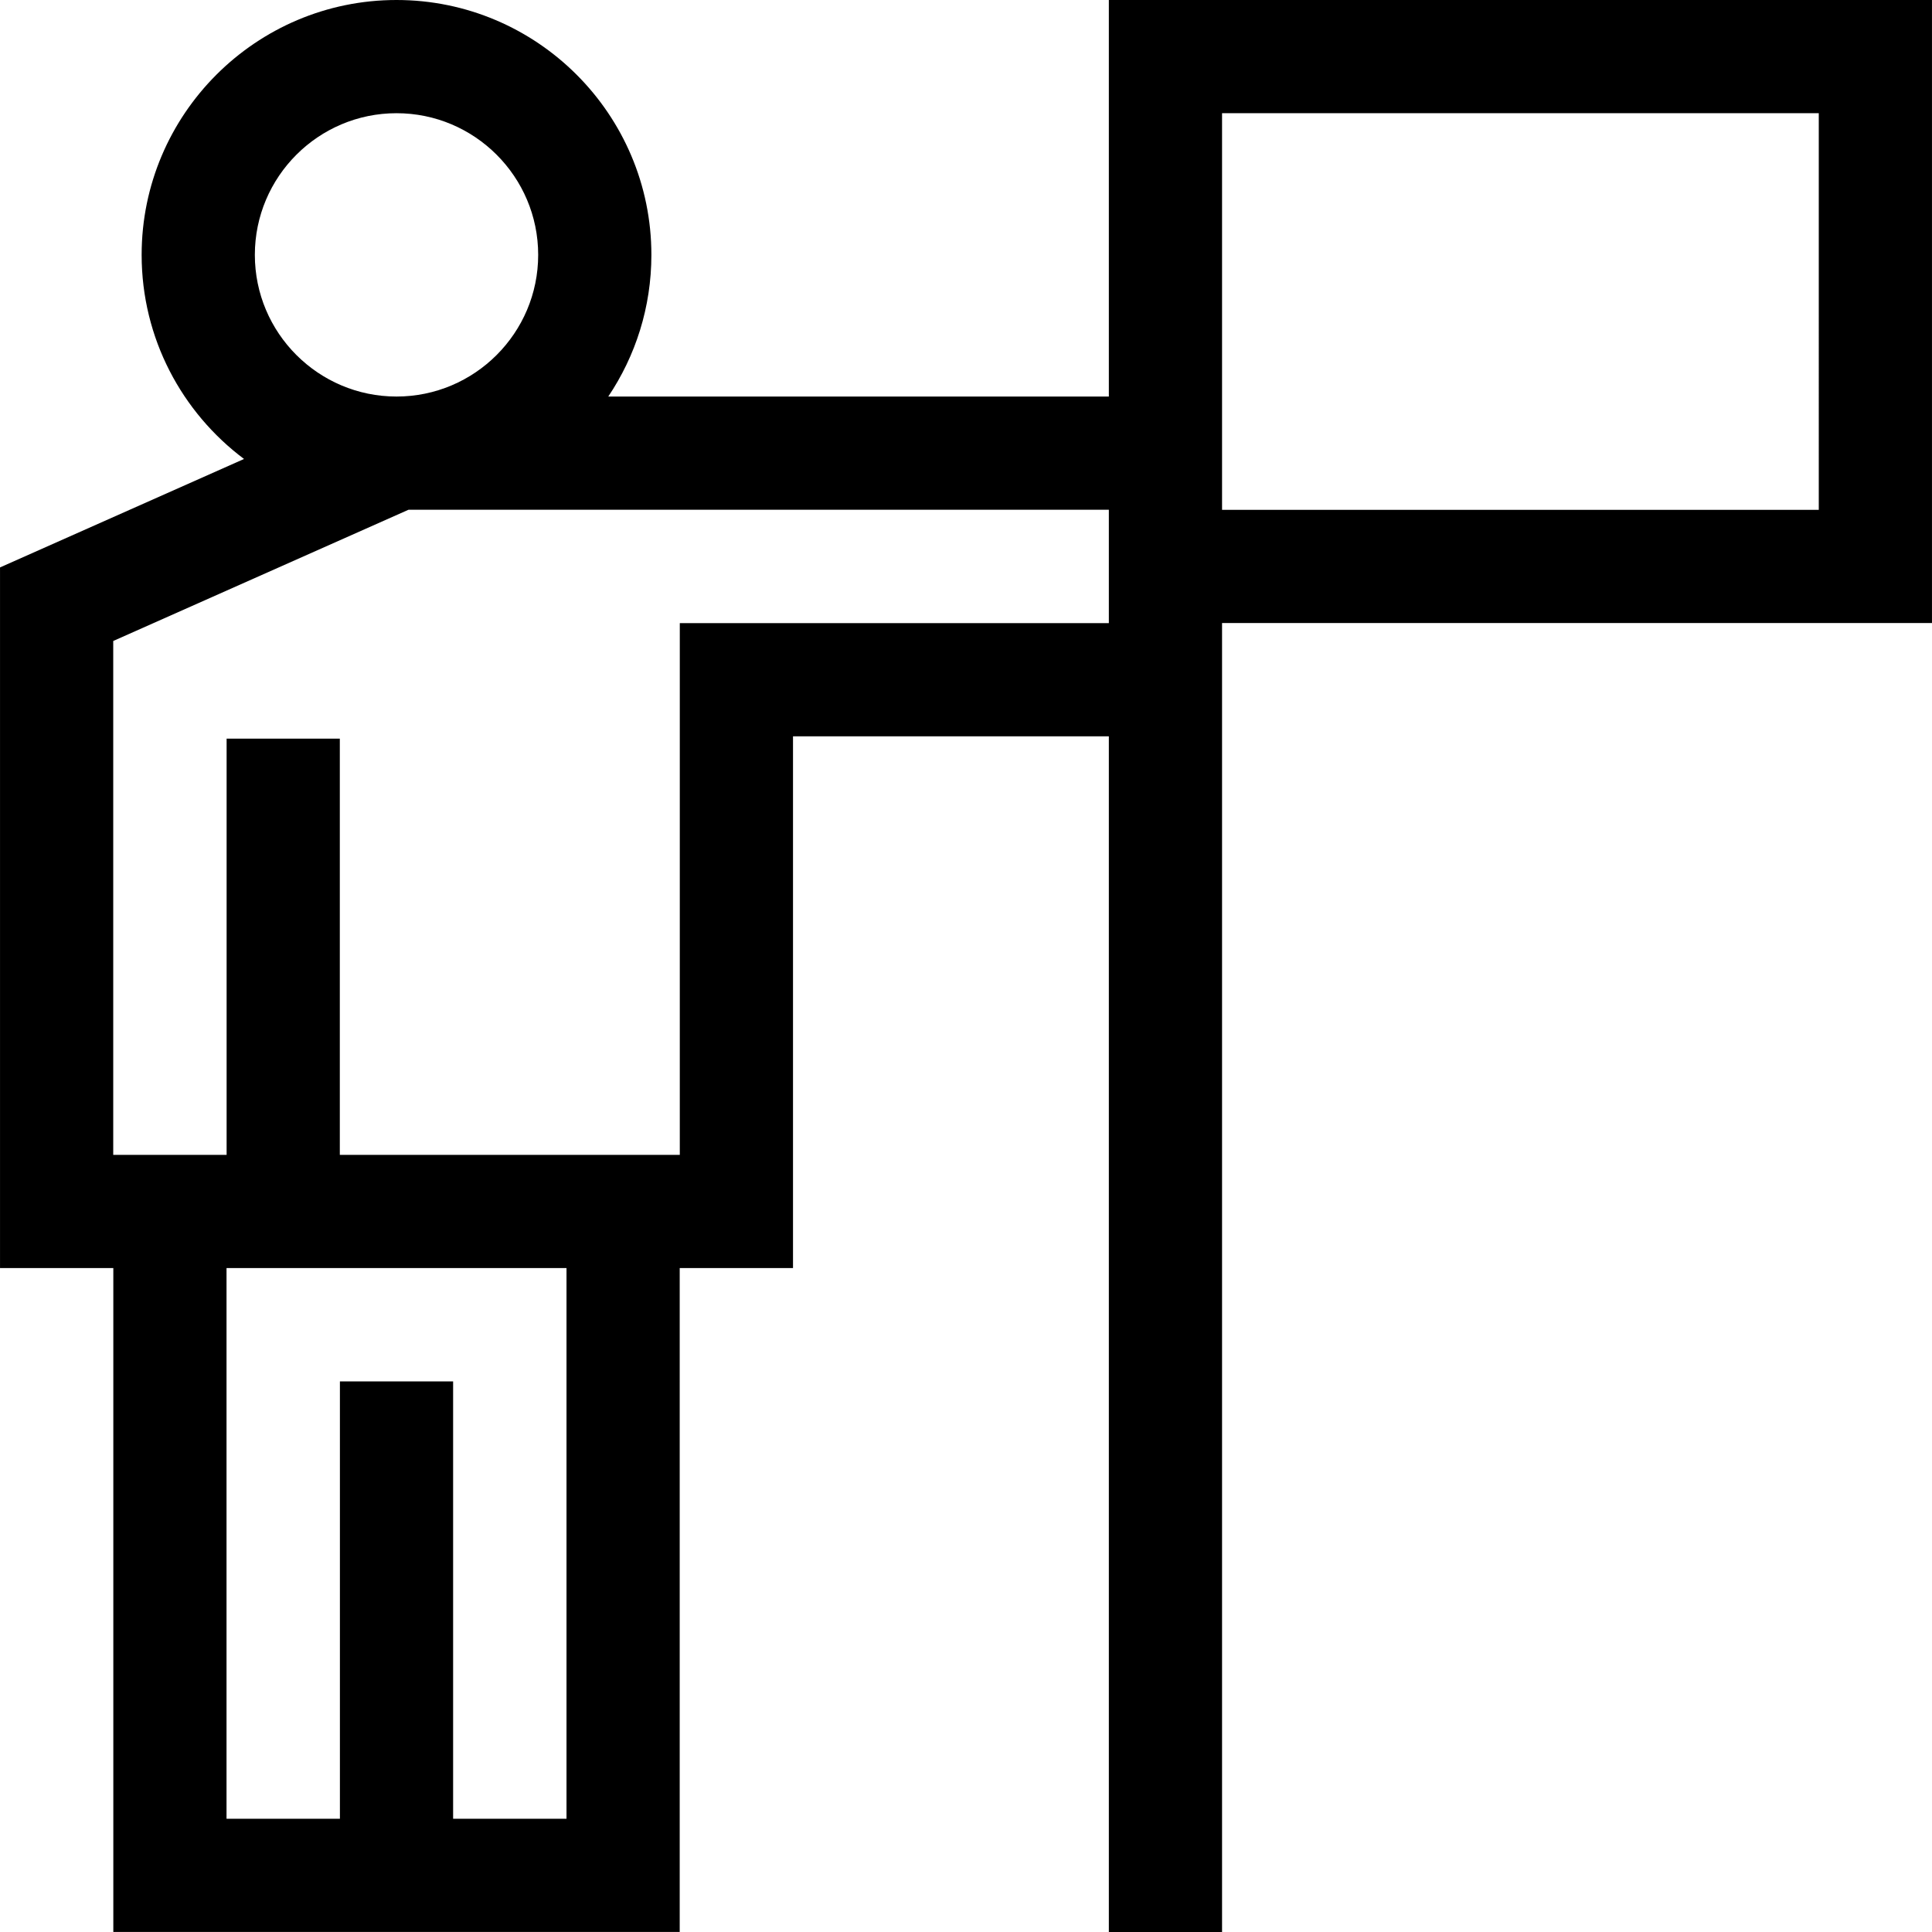 <svg xmlns="http://www.w3.org/2000/svg" xmlns:xlink="http://www.w3.org/1999/xlink" id="Capa_1" x="0px" y="0px" viewBox="0 0 512 512" style="enable-background:new 0 0 512 512;" xml:space="preserve">
<g>
	<g>
		<path d="M293.856,0v105.086H161.199c7.211-10.744,11.425-23.66,11.425-37.543C172.624,30.3,142.324,0,105.08,0    C67.837,0,37.537,30.3,37.537,67.544c0,22.103,10.671,41.759,27.133,54.088l-64.664,28.74v185.676h30.025v175.941h150.1V336.048    h30.025V195.137h83.7V512h30.001V165.112h188.138V0H293.856z M105.08,30.001c20.702,0,37.543,16.841,37.543,37.543    s-16.841,37.543-37.543,37.543S67.538,88.245,67.538,67.544S84.379,30.001,105.08,30.001z M150.13,481.988h-30.049V366.086H90.08    v115.903H60.031v-145.94h90.098V481.988z M293.856,165.136H180.154v140.911H90.056V195.746H60.055v110.302H30.007V169.868    l78.258-34.781h185.591V165.136z M481.994,135.111h-0.001H323.857V30.001h158.138V135.111z"></path>
	</g>
</g>
<g>
</g>
<g>
</g>
<g>
</g>
<g>
</g>
<g>
</g>
<g>
</g>
<g>
</g>
<g>
</g>
<g>
</g>
<g>
</g>
<g>
</g>
<g>
</g>
<g>
</g>
<g>
</g>
<g>
</g>
</svg>